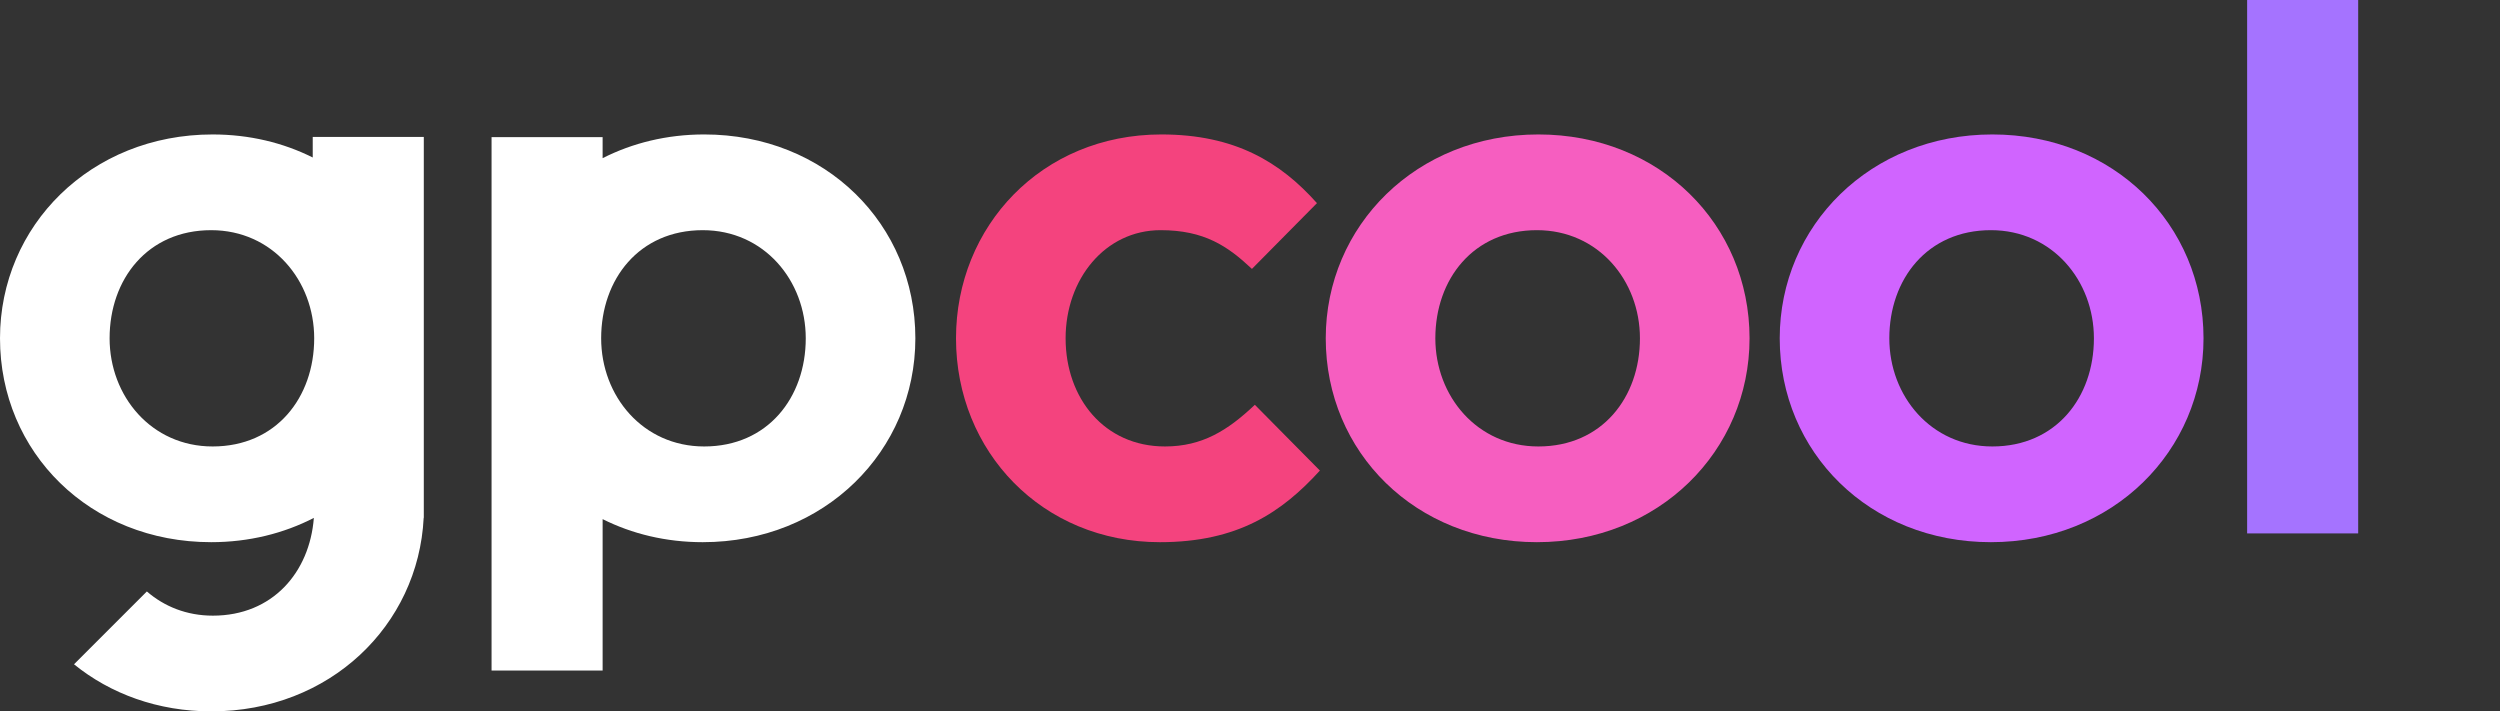 <?xml version="1.0" encoding="utf-8"?>
<!-- Generator: Adobe Illustrator 16.0.0, SVG Export Plug-In . SVG Version: 6.00 Build 0)  -->
<!DOCTYPE svg PUBLIC "-//W3C//DTD SVG 1.1//EN" "http://www.w3.org/Graphics/SVG/1.1/DTD/svg11.dtd">
<svg version="1.1" id="Layer_1" xmlns="http://www.w3.org/2000/svg" xmlns:xlink="http://www.w3.org/1999/xlink" x="0px" y="0px"
	 width="458.348px" height="130.422px" viewBox="0 0 458.348 130.422" enable-background="new 0 0 458.348 130.422"
	 xml:space="preserve">
<rect x="0" y="0" width="458.348" height="130.422" fill="#333333" stroke="none"/>
<g>
	<path fill="#F4437E" d="M175.274,62.026c0-20.497,15.674-37.376,37.645-37.376c13.529,0,21.836,5.091,28.533,12.593l-11.923,12.056
		c-4.42-4.153-8.709-7.1-16.745-7.1c-10.182,0-17.416,8.976-17.416,19.827c0,10.986,7.1,19.828,18.218,19.828
		c6.832,0,11.521-2.946,16.479-7.638l11.925,12.058c-6.968,7.638-15.005,13.129-29.339,13.129
		C191.082,99.402,175.274,82.79,175.274,62.026z"/>
	<path fill="#F65EC0" d="M243.061,62.026c0-20.63,16.611-37.376,38.982-37.376c22.238,0,38.717,16.478,38.717,37.376
		c0,20.63-16.611,37.376-38.982,37.376C259.538,99.402,243.061,82.925,243.061,62.026z M300.665,62.026
		c0-10.583-7.636-19.827-18.89-19.827c-11.653,0-18.621,8.976-18.621,19.827c0,10.583,7.638,19.828,18.89,19.828
		C293.698,81.854,300.665,72.877,300.665,62.026z"/>
	<path fill="#D064FF" d="M326.293,62.026c0-20.63,16.609-37.376,38.982-37.376c22.238,0,38.717,16.478,38.717,37.376
		c0,20.63-16.611,37.376-38.984,37.376C342.77,99.402,326.293,82.925,326.293,62.026z M383.896,62.026
		c0-10.583-7.635-19.827-18.889-19.827c-11.654,0-18.621,8.976-18.621,19.827c0,10.583,7.637,19.828,18.889,19.828
		C376.932,81.854,383.896,72.877,383.896,62.026z"/>
	<path fill="#A573FF" d="M411.987,0h20.36v97.795h-20.36V0z"/>
	<path fill="#FFFFFF" d="M57.336,25.105v3.77c-5.389-2.699-11.603-4.225-18.353-4.225C16.611,24.649,0,41.396,0,62.026
		c0,20.899,16.477,37.376,38.716,37.376c6.938,0,13.32-1.614,18.827-4.451c-0.771,9.972-7.559,17.923-18.521,17.923
		c-4.798,0-8.927-1.69-12.096-4.438L13.57,121.79c6.652,5.401,15.351,8.632,25.184,8.632c21.683,0,37.94-15.732,38.922-35.484h0.023
		V25.105H57.336z M38.983,81.854c-11.252,0-18.889-9.244-18.889-19.828c0-10.851,6.966-19.826,18.621-19.826
		c11.253,0,18.889,9.243,18.889,19.826C57.604,72.877,50.638,81.854,38.983,81.854z"/>
	<path fill="#FFFFFF" d="M129.105,24.649c-6.853,0-13.161,1.577-18.621,4.35v-3.857H90.122v97.795h20.363V95.177
		c5.389,2.699,11.603,4.226,18.353,4.226c22.372,0,38.983-16.745,38.983-37.375C167.821,41.127,151.343,24.649,129.105,24.649z
		 M129.105,81.854c-11.252,0-18.889-9.244-18.889-19.828c0-10.851,6.966-19.826,18.621-19.826c11.253,0,18.889,9.243,18.889,19.826
		C147.727,72.877,140.76,81.854,129.105,81.854z"/>
</g>
</svg>
